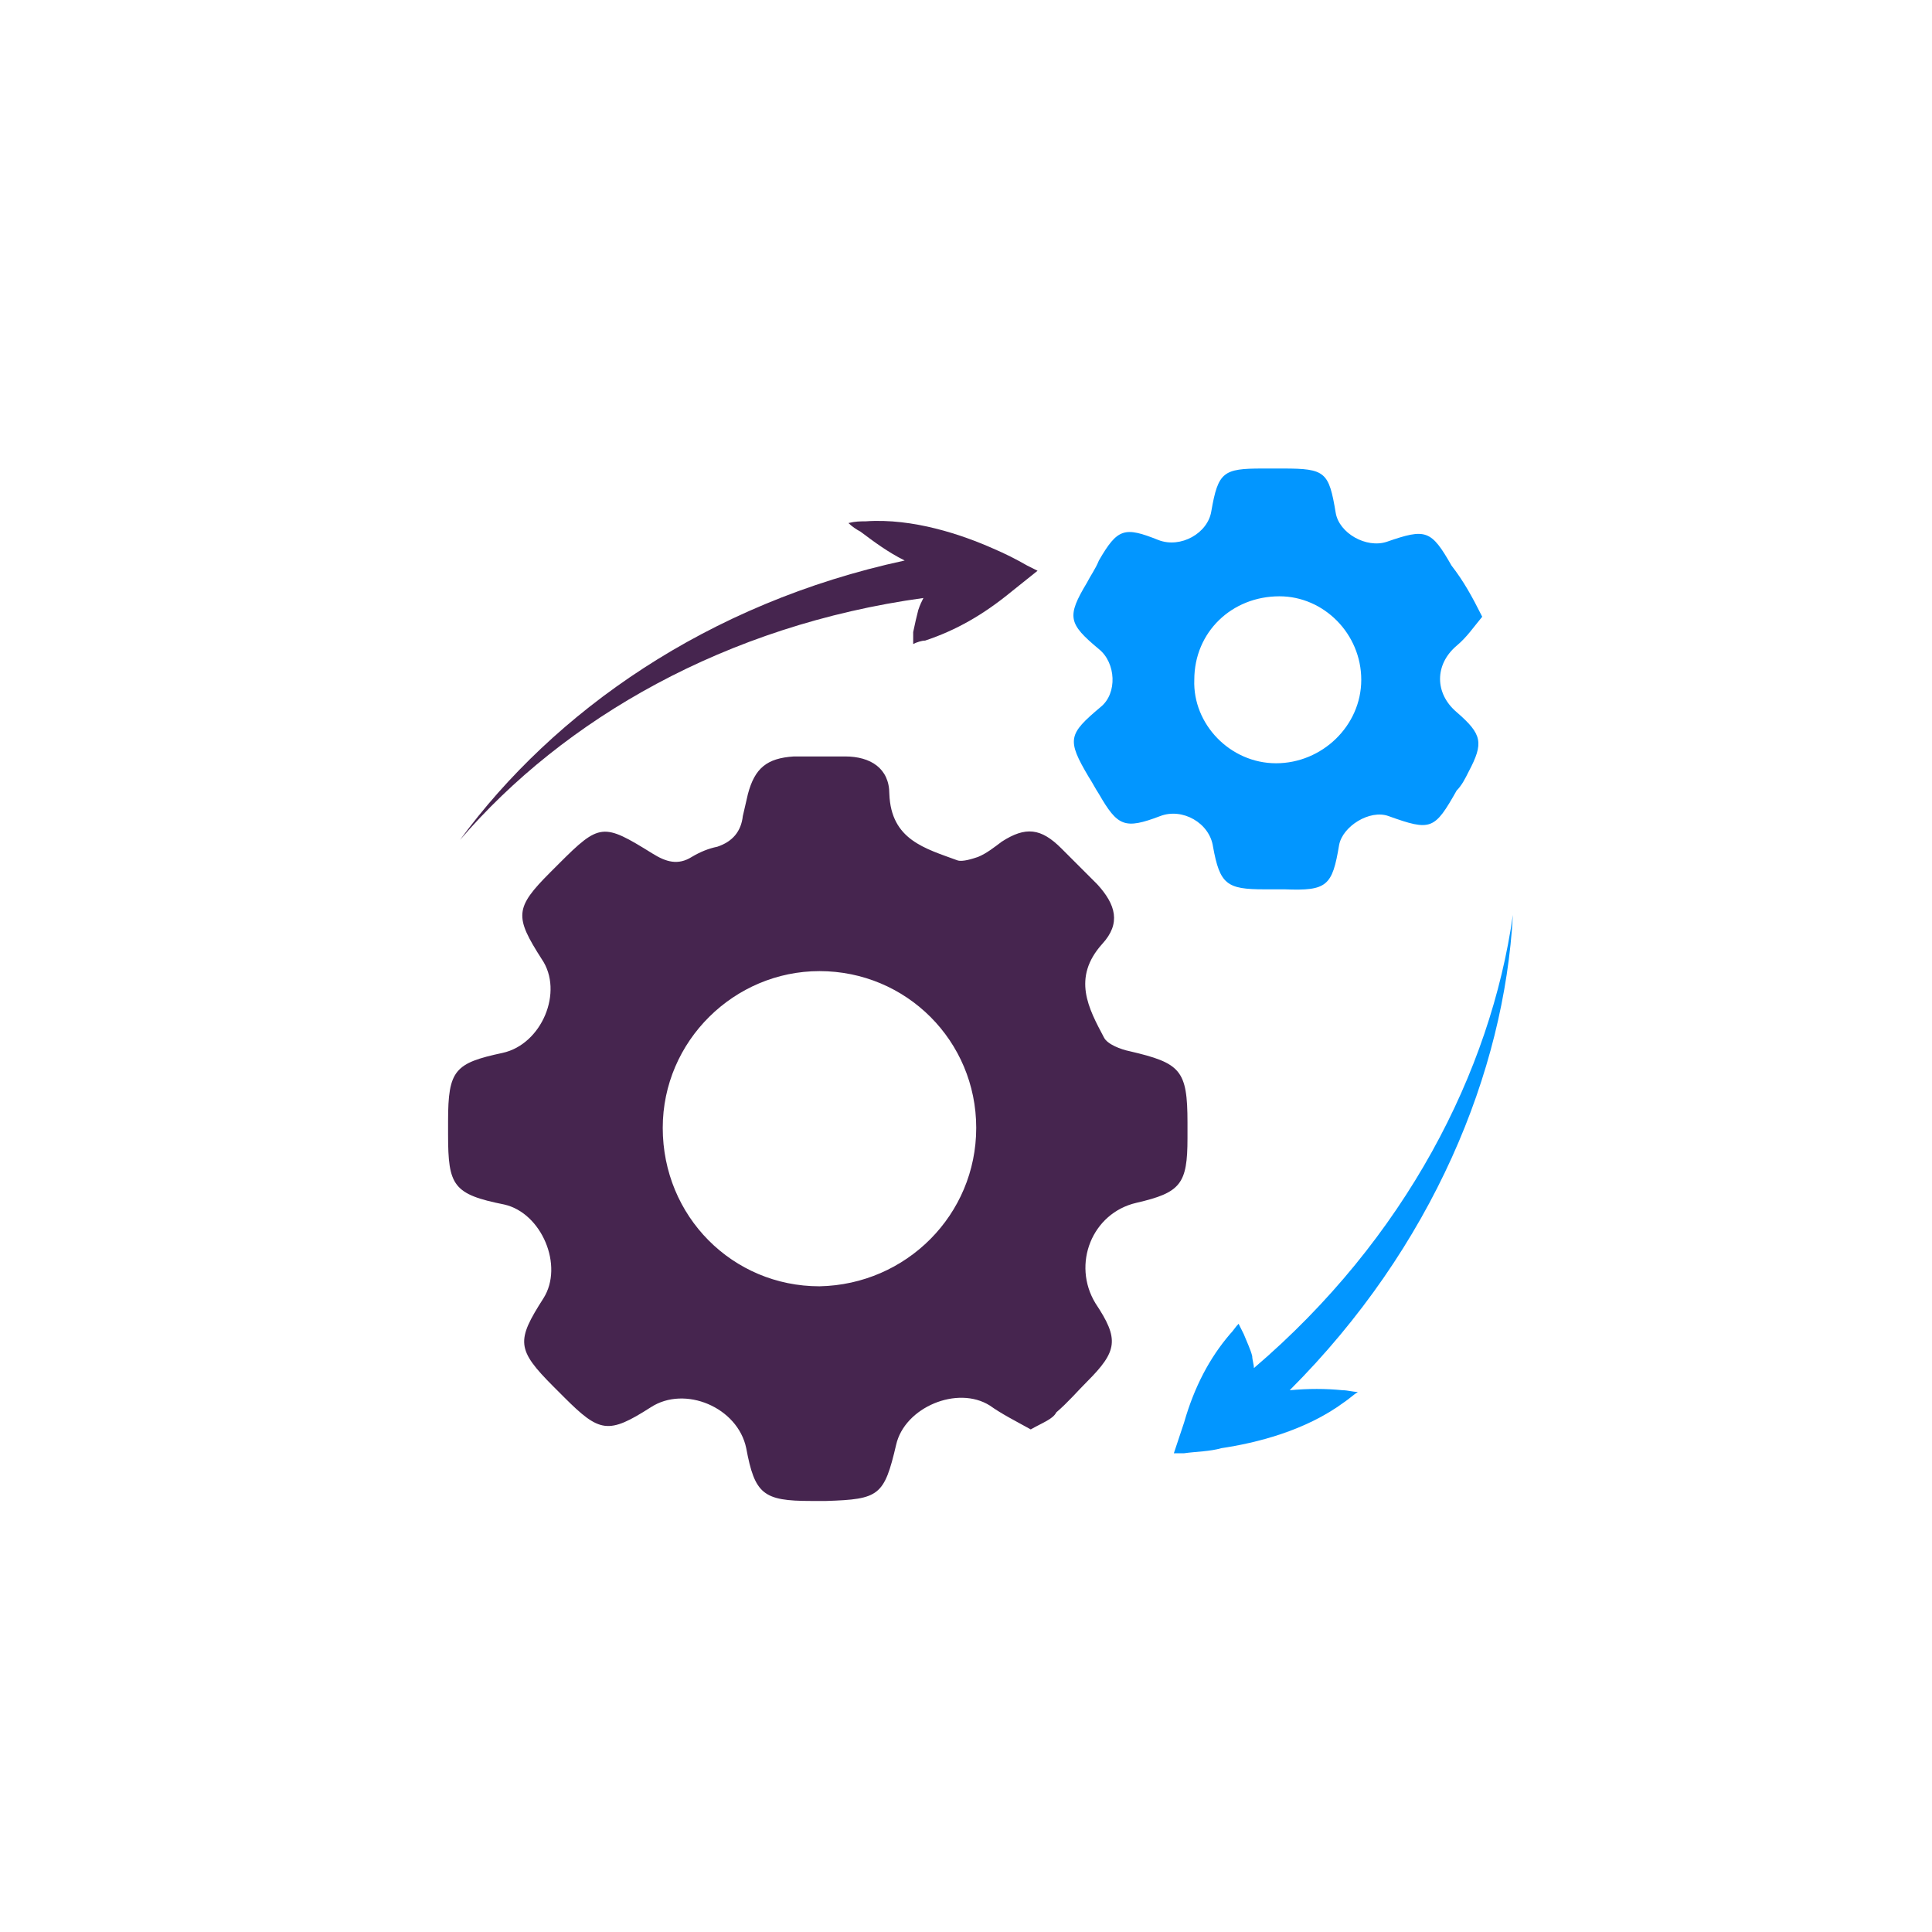 <?xml version="1.0" encoding="utf-8"?>
<!-- Generator: Adobe Illustrator 26.5.0, SVG Export Plug-In . SVG Version: 6.00 Build 0)  -->
<svg version="1.1" id="Laag_1" xmlns="http://www.w3.org/2000/svg" xmlns:xlink="http://www.w3.org/1999/xlink" x="0px" y="0px"
	 viewBox="0 0 113.4 113.4" style="enable-background:new 0 0 113.4 113.4;" xml:space="preserve">
<style type="text/css">
	.st0{fill:#46254F;}
	.st1{fill:none;stroke:#46254F;stroke-width:3;stroke-miterlimit:10;}
	.st2{fill:#FFFFFF;stroke:#46254F;stroke-width:3;stroke-miterlimit:10;}
	.st3{fill:none;stroke:#46254F;stroke-miterlimit:10;}
	.st4{fill:#34203D;}
	.st5{fill:#2C1C35;}
	.st6{fill:#2D1C35;}
	.st7{fill:#C6724C;}
	.st8{clip-path:url(#SVGID_00000054246840974259192240000017044061838648623784_);}
	.st9{fill:#AF5332;}
	.st10{fill:none;}
	.st11{fill:#51C185;}
	.st12{fill:#E5D2C7;}
	.st13{clip-path:url(#SVGID_00000103255575813161969670000016738151395593491626_);}
	.st14{fill:#F2E5DE;}
	.st15{fill:#3A2445;}
	.st16{clip-path:url(#SVGID_00000106849442253108308310000012099281901451965366_);}
	.st17{fill:#4CE593;}
	.st18{fill:#665270;}
	.st19{clip-path:url(#SVGID_00000105392731455512977870000004263959411775814056_);}
	.st20{clip-path:url(#SVGID_00000022550950579154980270000005187860443994250654_);}
	.st21{fill:#0295FF;}
	.st22{clip-path:url(#SVGID_00000000915795624243855480000005831065989913868209_);}
	.st23{fill:#F2F2F2;}
	.st24{fill:#C3BBC6;}
	.st25{clip-path:url(#SVGID_00000095334461115093792850000007646232536569607075_);}
	.st26{fill:#543D5E;}
	.st27{clip-path:url(#SVGID_00000039845072649677592470000016504876510771673763_);}
	.st28{clip-path:url(#SVGID_00000176724331129308049280000007125174607675763091_);}
	.st29{clip-path:url(#SVGID_00000098906630675861275690000011657713517106325166_);}
	.st30{fill:#C7724C;}
	.st31{clip-path:url(#SVGID_00000000193573154348730860000013088334672559638706_);}
	.st32{fill:#4B4668;}
	.st33{clip-path:url(#SVGID_00000103971751694357162970000017687233545325937841_);}
	.st34{fill:#0296FF;}
	.st35{fill:#C2BAC5;}
	.st36{fill:#F6F6F6;}
	.st37{fill:#45254E;}
	.st38{fill:#F1F1F1;}
	.st39{fill:#C6C6C6;}
	.st40{fill:#A6A0A9;}
	.st41{fill:#371C3D;}
	.st42{fill:#7A6880;}
	.st43{fill:#9D9D9C;}
	.st44{fill:#969099;}
	.st45{fill:#FFFFFF;}
	.st46{fill:none;stroke:#0296FF;stroke-width:3;stroke-miterlimit:10;}
	.st47{fill:#FFFFFF;stroke:#0296FF;stroke-width:3;stroke-miterlimit:10;}
	.st48{fill:#E6E6E6;}
	.st49{clip-path:url(#SVGID_00000182490545231242221070000005716356750184762553_);fill:#0296FF;}
	.st50{clip-path:url(#SVGID_00000183225186371451440150000011950044279792536767_);fill:#0296FF;}
	.st51{clip-path:url(#SVGID_00000183934548355959548530000000180684961848351906_);fill:#0296FF;}
	.st52{clip-path:url(#SVGID_00000026849848885835728570000011485648500006184597_);fill:#0296FF;}
	.st53{clip-path:url(#SVGID_00000149346495393781377260000000637381303228143801_);fill:#0296FF;}
	.st54{clip-path:url(#SVGID_00000156571382946558681310000005948314447676219017_);fill:#0296FF;}
	.st55{clip-path:url(#SVGID_00000029733383455572774040000017735218736786474885_);fill:#0296FF;}
	.st56{clip-path:url(#SVGID_00000044178601355387954910000008053177364504973479_);fill:#0296FF;}
	.st57{clip-path:url(#SVGID_00000087381891999623417820000013799854422771954093_);fill:#0296FF;}
	.st58{clip-path:url(#SVGID_00000051385780025101291190000006049478391568569226_);fill:#0296FF;}
	.st59{clip-path:url(#SVGID_00000055680878122386706330000007619129292513183906_);fill:#0296FF;}
	.st60{clip-path:url(#SVGID_00000158022345357073050730000016730509767634651293_);fill:#0296FF;}
	.st61{fill:#0283E0;}
	.st62{fill:#6A5B6F;}
	.st63{fill:none;stroke:#0296FF;stroke-miterlimit:10;}
	.st64{fill:none;stroke:#46254F;stroke-width:3;stroke-linecap:round;stroke-miterlimit:10;}
	.st65{fill:none;stroke:#0296FF;stroke-width:3;stroke-linecap:round;stroke-miterlimit:10;}
	.st66{fill:#FFFFFF;stroke:#E6E6E6;stroke-miterlimit:10;}
	.st67{fill:none;stroke:#0296FF;stroke-width:2;stroke-linecap:round;stroke-linejoin:round;stroke-miterlimit:10;}
	.st68{fill:none;stroke:#0296FF;stroke-width:2;stroke-linecap:round;stroke-miterlimit:10;}
	.st69{fill:none;stroke:#46254F;stroke-width:2;stroke-linecap:round;stroke-linejoin:round;stroke-miterlimit:10;}
	.st70{fill:none;stroke:#46254F;stroke-width:2;stroke-linecap:round;stroke-miterlimit:10;}
	.st71{fill:#E6E6E6;stroke:#0296FF;stroke-miterlimit:10;}
	.st72{fill:#E6E6E6;stroke:#46254F;stroke-miterlimit:10;}
	.st73{fill:#0296FF;stroke:#E6E6E6;stroke-miterlimit:10;}
	.st74{fill:#46254F;stroke:#E6E6E6;stroke-miterlimit:10;}
	.st75{clip-path:url(#SVGID_00000152228744352787429590000010336291725559182266_);fill:#E6E6E6;}
	.st76{clip-path:url(#SVGID_00000003065636128236902530000013598232804082672300_);fill:#E6E6E6;}
	.st77{clip-path:url(#SVGID_00000135684861695887879900000011391692785130669961_);fill:#E6E6E6;}
	.st78{clip-path:url(#SVGID_00000088821477754767747590000000100729560448839808_);fill:#E6E6E6;}
	.st79{clip-path:url(#SVGID_00000152984704523160654590000012162448134134850448_);fill:#E6E6E6;}
	.st80{clip-path:url(#SVGID_00000074411648437170816790000015514403344080420270_);fill:#E6E6E6;}
	.st81{clip-path:url(#SVGID_00000137131163684721651440000013270547454345735564_);fill:#E6E6E6;}
	.st82{clip-path:url(#SVGID_00000149342737916427680810000008991579274106813098_);fill:#E6E6E6;}
	.st83{clip-path:url(#SVGID_00000010283017656274619130000009985672931447693706_);fill:#E6E6E6;}
	.st84{clip-path:url(#SVGID_00000176030899202556983710000014073477648255327135_);fill:#E6E6E6;}
	.st85{clip-path:url(#SVGID_00000134964064777720878190000009648906586386146700_);fill:#0296FF;}
	.st86{clip-path:url(#SVGID_00000086653737589834330990000008007950543786365616_);fill:#0296FF;}
	.st87{fill:none;stroke:#0296FF;stroke-width:4;stroke-miterlimit:10;}
	.st88{fill:none;stroke:#46254F;stroke-width:4;stroke-miterlimit:10;}
	.st89{opacity:0.68;fill:#46254F;}
	.st90{clip-path:url(#SVGID_00000161614996281948224830000012321286881300455080_);}
	.st91{clip-path:url(#SVGID_00000043437129004866627270000008366244987886162836_);}
	.st92{clip-path:url(#SVGID_00000068664593813393372340000008716797023076114096_);}
	.st93{clip-path:url(#SVGID_00000009584225912690005180000004517881475196584349_);}
	.st94{clip-path:url(#SVGID_00000024684769934022209510000001676066183500575366_);}
	.st95{clip-path:url(#SVGID_00000101061794021052167840000008559576340730060727_);}
	.st96{fill:none;stroke:#FFFFFF;stroke-width:0.8;stroke-miterlimit:10;}
	.st97{clip-path:url(#SVGID_00000163753298369724493470000017148263273708111749_);}
	.st98{clip-path:url(#SVGID_00000157291860547374445720000016090899210050963588_);}
	.st99{clip-path:url(#SVGID_00000023243496903984579600000003357919432008981135_);fill:#0296FF;}
	.st100{clip-path:url(#SVGID_00000080193762422657494140000013625959409025292686_);fill:#46254F;}
	.st101{clip-path:url(#SVGID_00000056406895283334872380000002170372647242611646_);fill:#0296FF;}
	.st102{fill:none;stroke:#E6E6E6;stroke-miterlimit:10;}
	.st103{clip-path:url(#SVGID_00000134232449788095209900000012597867590638904759_);fill:#46254F;}
	.st104{clip-path:url(#SVGID_00000142137490044238817270000014027861119296533694_);fill:#0296FF;}
	.st105{clip-path:url(#SVGID_00000180364405039527990420000011670593123742379443_);fill:#0296FF;}
	.st106{clip-path:url(#SVGID_00000070826803771204762750000012086690429530770866_);fill:#46254F;}
	.st107{clip-path:url(#SVGID_00000090975163544886650640000006518835584471292820_);fill:#46254F;}
	.st108{clip-path:url(#SVGID_00000166671091507350817200000015684191119191304088_);fill:#46254F;}
	.st109{clip-path:url(#SVGID_00000101785034732145887720000015315914498338569366_);fill:#0296FF;}
	.st110{clip-path:url(#SVGID_00000003100387599122462890000015879063942391479952_);fill:#0296FF;}
	.st111{clip-path:url(#SVGID_00000111892088206649567450000011923282874203685534_);fill:#46254F;}
	.st112{clip-path:url(#SVGID_00000018194652097177677450000004321655884894241154_);fill:#46254F;}
	.st113{clip-path:url(#SVGID_00000137849646870097266510000010033074425270043300_);fill:#0296FF;}
	.st114{clip-path:url(#SVGID_00000174590391982049572470000002923481683628774826_);fill:#0296FF;}
	.st115{clip-path:url(#SVGID_00000052793971085401320670000007995337186290895264_);fill:#46254F;}
	.st116{clip-path:url(#SVGID_00000021083989249184733450000000419045955555936134_);fill:#7A6880;}
	.st117{clip-path:url(#SVGID_00000135688108213747448620000000974090979936489638_);fill:#46254F;}
	.st118{clip-path:url(#SVGID_00000159436034527853007810000010057713703538927251_);fill:#0296FF;}
	.st119{clip-path:url(#SVGID_00000158003215598251940170000012695515230040354432_);fill:#7A6880;}
	.st120{clip-path:url(#SVGID_00000050636604421721443470000017216657750551685801_);fill:#371C3D;}
	.st121{clip-path:url(#SVGID_00000055693001104295084460000017235796711116040609_);fill:#46254F;}
	.st122{fill:#7A6880;stroke:#46254F;stroke-miterlimit:10;}
	.st123{fill:#FAA90E;stroke:#46254F;stroke-miterlimit:10;}
	.st124{fill:#51C185;stroke:#46254F;stroke-miterlimit:10;}
	.st125{fill:#0295FF;stroke:#46254F;stroke-miterlimit:10;}
	.st126{fill:#D0C9D3;}
	.st127{fill:#6E5E74;}
	.st128{fill:#FF0357;}
	.st129{fill:#C41E4D;}
	.st130{fill:#897E8F;}
	.st131{clip-path:url(#SVGID_00000098933438404428515610000007047056200341503886_);fill:#0296FF;}
	.st132{clip-path:url(#SVGID_00000108301868979572655520000013900773149106218418_);fill:#8CC63F;}
	.st133{clip-path:url(#SVGID_00000024003461960047292340000012769667672021815714_);fill:#0071BC;}
	.st134{clip-path:url(#SVGID_00000150086301935809954490000003589739001595958967_);fill:#FBB03B;}
	.st135{opacity:0.34;fill:#F1F1F1;}
	.st136{fill:none;stroke:#7A6880;stroke-width:8;stroke-miterlimit:10;}
	.st137{fill:#E5D9EB;}
	.st138{fill:#FFFFFF;stroke:#46254F;stroke-miterlimit:10;}
	.st139{fill:#FFFFFF;stroke:#0296FF;stroke-miterlimit:10;}
	.st140{clip-path:url(#SVGID_00000131349289409387422570000005064014833709250184_);}
	.st141{clip-path:url(#SVGID_00000158743128046532738360000005758832581064830623_);}
	.st142{clip-path:url(#SVGID_00000032633062034258218850000011284234164846450587_);}
	.st143{clip-path:url(#SVGID_00000111872955441288694840000004363955239068237213_);}
	.st144{clip-path:url(#SVGID_00000161614634634380141600000016908194919447929480_);}
	.st145{clip-path:url(#SVGID_00000045580814268987529390000013881408280807670199_);}
	.st146{fill:none;stroke:#46254F;stroke-width:1.4;stroke-miterlimit:10;}
	.st147{fill:none;stroke:#0296FF;stroke-width:1.4;stroke-miterlimit:10;}
	.st148{fill:#FAA90E;}
	.st149{clip-path:url(#SVGID_00000151512573782758065810000012629944326859806120_);}
	.st150{clip-path:url(#SVGID_00000083063841383933971390000006660643954754022571_);}
	.st151{clip-path:url(#SVGID_00000095309785834141554070000002931232907065334448_);}
	.st152{clip-path:url(#SVGID_00000124858035060709063440000016166896060221120679_);}
	.st153{clip-path:url(#SVGID_00000158011904169024115060000008878848249390779791_);}
	.st154{clip-path:url(#SVGID_00000106859419975615373910000004710021944951380901_);}
	.st155{clip-path:url(#SVGID_00000127026690186345818750000005992617115948120225_);}
	.st156{clip-path:url(#SVGID_00000040545393959387958000000010720078142913471379_);}
	.st157{clip-path:url(#SVGID_00000082342277916587180660000002960192182299373237_);}
	.st158{clip-path:url(#SVGID_00000132791810316431678660000016789914766887926716_);}
	.st159{clip-path:url(#SVGID_00000129911807096817125240000013738033452716030371_);}
	.st160{clip-path:url(#SVGID_00000018925553767095194010000012634475425366044330_);}
	.st161{clip-path:url(#SVGID_00000155852832723402821450000009335319640962757296_);}
	.st162{clip-path:url(#SVGID_00000030469836801043703980000017840429919730478250_);}
	.st163{clip-path:url(#SVGID_00000021119378161208728180000016948564620840286906_);}
	.st164{clip-path:url(#SVGID_00000052807781863947479330000012492189074274451080_);}
	.st165{clip-path:url(#SVGID_00000082336843645759860590000006500336562608010917_);}
	.st166{clip-path:url(#SVGID_00000054945414768368729730000007017656915666494858_);}
	.st167{clip-path:url(#SVGID_00000080182815978406120070000004074020907440541101_);}
	.st168{clip-path:url(#SVGID_00000011752227504118474290000007718068101454788483_);}
	.st169{clip-path:url(#SVGID_00000031911299389961024180000005060453136098238911_);}
	.st170{clip-path:url(#SVGID_00000106131834181649023130000001536007717025507975_);}
	.st171{clip-path:url(#SVGID_00000120540610994239564320000010923568870459453574_);}
	.st172{clip-path:url(#SVGID_00000086667772496845583690000001575383386687173814_);}
	.st173{clip-path:url(#SVGID_00000085249449341511233540000001981061251034905016_);}
	.st174{clip-path:url(#SVGID_00000007410428458590368060000016628699795527720076_);}
	.st175{clip-path:url(#SVGID_00000097471340510566519050000018367357772395238581_);}
	.st176{clip-path:url(#SVGID_00000078046292833817009680000009243514466450436503_);}
	.st177{clip-path:url(#SVGID_00000083088669706401669500000002858282160902000814_);}
	.st178{clip-path:url(#SVGID_00000046314796190498747540000016381294050771807414_);}
	.st179{clip-path:url(#SVGID_00000150798541073184275010000014278709236612026524_);}
	.st180{clip-path:url(#SVGID_00000017486048826947086200000006386469986105705641_);}
	.st181{clip-path:url(#SVGID_00000183961317182003127620000017195966782251564184_);}
	.st182{clip-path:url(#SVGID_00000116918276767066131090000005083862272811654565_);}
	.st183{clip-path:url(#SVGID_00000170241679121312068080000009539212793580359101_);}
	.st184{clip-path:url(#SVGID_00000025422973975668573900000002406509558973578152_);}
	.st185{clip-path:url(#SVGID_00000065072130166997692060000015819087803284521885_);}
	.st186{clip-path:url(#SVGID_00000102535616445482905250000017380021202485728436_);}
	.st187{clip-path:url(#SVGID_00000080177994696170105620000004130385773872440468_);}
	.st188{clip-path:url(#SVGID_00000041253823726490988500000006238096477953999759_);}
	.st189{clip-path:url(#SVGID_00000066477597537478375450000000651978250890600606_);}
	.st190{clip-path:url(#SVGID_00000028298091107057596510000008653389637434584237_);}
	.st191{clip-path:url(#SVGID_00000063598491542932150230000001491961472447294857_);}
	.st192{clip-path:url(#SVGID_00000156586890583403245660000014183842748716762803_);}
	.st193{clip-path:url(#SVGID_00000028301960179948671510000003321497449990961589_);}
	.st194{clip-path:url(#SVGID_00000026865689595082945130000010356666311838501289_);}
	.st195{clip-path:url(#SVGID_00000067933298266906698120000016340449109929221019_);}
	.st196{clip-path:url(#SVGID_00000057851280467553555160000003683291447697590945_);}
	.st197{clip-path:url(#SVGID_00000145036823550906861050000011194793228404665486_);}
	.st198{clip-path:url(#SVGID_00000021828239508774971560000017239162663134535092_);}
	.st199{clip-path:url(#SVGID_00000000912193241794662700000008860330807879653269_);}
	.st200{clip-path:url(#SVGID_00000108272301809552903820000008674103413504801935_);}
	.st201{clip-path:url(#SVGID_00000097476462485627570780000013111029490831490231_);}
	.st202{clip-path:url(#SVGID_00000156548801457875118470000000058394550719285394_);}
	.st203{clip-path:url(#SVGID_00000010276960822881057520000014884352537743250854_);}
	.st204{clip-path:url(#SVGID_00000133502845642624268120000009903411185006480530_);}
	.st205{clip-path:url(#SVGID_00000137830898404815577380000001471074123562460850_);}
	.st206{clip-path:url(#SVGID_00000060030073598903858830000002621886794199254948_);}
	.st207{clip-path:url(#SVGID_00000106138022049354524090000000758794031930362764_);}
	.st208{clip-path:url(#SVGID_00000151512175815723609830000015963795515350446481_);}
	.st209{fill:none;stroke:#371C3D;stroke-width:3;stroke-miterlimit:10;}
	.st210{clip-path:url(#SVGID_00000138563323512163840200000012641295530981166760_);}
	.st211{clip-path:url(#SVGID_00000180358299012108937610000007754655518255453860_);}
	.st212{clip-path:url(#SVGID_00000058574780584462650500000016264797572353066880_);}
	.st213{clip-path:url(#SVGID_00000007407553960528305200000014333891497789852567_);}
	.st214{clip-path:url(#SVGID_00000148639099502704514150000007562112534069264540_);}
	.st215{clip-path:url(#SVGID_00000096773870877846974740000010594012504740432271_);}
	.st216{clip-path:url(#SVGID_00000182488170166635225650000011658821243571304354_);}
	.st217{clip-path:url(#SVGID_00000140011799895103441230000016113721806989127860_);}
	.st218{clip-path:url(#SVGID_00000106144253707933329790000007393794302791818634_);}
	.st219{clip-path:url(#SVGID_00000147909796514834461750000007802571162589708705_);}
	.st220{clip-path:url(#SVGID_00000139986579507616786660000007540367589075534259_);}
	.st221{clip-path:url(#SVGID_00000121250253385767105270000018321639585283772058_);}
	.st222{fill:none;stroke:#0283E0;stroke-width:3;stroke-miterlimit:10;}
	.st223{clip-path:url(#SVGID_00000054975336376603777410000016262044466821687432_);}
	.st224{clip-path:url(#SVGID_00000008836496898281652080000013772775752296346268_);}
	.st225{clip-path:url(#SVGID_00000001654282595845849880000009003851594256305325_);}
	.st226{clip-path:url(#SVGID_00000134243315440723839690000017166669011168936334_);}
	.st227{clip-path:url(#SVGID_00000086676957133792947500000017339443058276173745_);}
	.st228{clip-path:url(#SVGID_00000156551314161158242600000012991829982816230332_);}
	.st229{clip-path:url(#SVGID_00000171682641874862139060000010051363305302690947_);}
	.st230{clip-path:url(#SVGID_00000179610882537916813510000002335219865963700620_);}
	.st231{clip-path:url(#SVGID_00000025430934418721563880000007306302589434866835_);}
	.st232{clip-path:url(#SVGID_00000026847078784574356750000005053974254924487835_);}
	.st233{clip-path:url(#SVGID_00000178196603985497898800000017558971947009918112_);}
	.st234{clip-path:url(#SVGID_00000090268836101861193200000006148836223394207374_);}
	.st235{clip-path:url(#SVGID_00000076580502741086859700000005791030332784622000_);}
	.st236{clip-path:url(#SVGID_00000170979308456533901770000002241706523291922586_);}
	.st237{clip-path:url(#SVGID_00000163761651981601392720000018420100461528128922_);}
	.st238{clip-path:url(#SVGID_00000004528533212877664370000017369899167018049679_);}
	.st239{clip-path:url(#SVGID_00000175283378118570452540000001098780523822466741_);}
	.st240{clip-path:url(#SVGID_00000067224409519288821170000008242739763033926824_);}
	.st241{clip-path:url(#SVGID_00000015331198486332938690000004703965683113667717_);}
	.st242{clip-path:url(#SVGID_00000070821010556530514330000012174676445102698882_);}
	.st243{clip-path:url(#SVGID_00000036209659755802343480000004090525053010043803_);}
	.st244{clip-path:url(#SVGID_00000090982190661839779990000013815766592314075291_);}
	.st245{clip-path:url(#SVGID_00000007394401610791758950000005040801065958462138_);}
	.st246{clip-path:url(#SVGID_00000114769743742012020770000009466220764138078351_);}
	.st247{clip-path:url(#SVGID_00000015351234575319865760000001465494105831050162_);}
	.st248{clip-path:url(#SVGID_00000037657801741332560800000016945190612106576316_);}
	.st249{clip-path:url(#SVGID_00000045592610177720107020000006947789968873126788_);}
	.st250{clip-path:url(#SVGID_00000087402566718611623540000010216646079048062350_);fill:#51C185;}
	.st251{clip-path:url(#SVGID_00000116928497117947782330000016946571316726242735_);}
	.st252{clip-path:url(#SVGID_00000131333463843306782720000007814093663662888108_);}
	.st253{clip-path:url(#SVGID_00000132789882016660342070000015221906377298627255_);}
	.st254{clip-path:url(#SVGID_00000093176186384134726410000015320663723456734881_);}
	.st255{clip-path:url(#SVGID_00000155111682467345239150000003452876473413095091_);}
	.st256{clip-path:url(#SVGID_00000042006945602965815030000016774376202193214088_);}
	.st257{clip-path:url(#SVGID_00000145060028052805760750000010368392829039758496_);}
	.st258{clip-path:url(#SVGID_00000040574988519998045540000003705444495860913592_);}
	.st259{clip-path:url(#SVGID_00000107559173061518956020000017123332918976284320_);}
	.st260{clip-path:url(#SVGID_00000109019889694447372360000010635228103413359232_);}
	.st261{clip-path:url(#SVGID_00000047039319599225419630000009683916143014832011_);}
	.st262{clip-path:url(#SVGID_00000058571497839367397880000003299573759604812959_);}
	.st263{fill:#E6007E;}
	.st264{fill:#A75D43;}
	.st265{fill:url(#man_1_Orginal_1-4_00000011716898058638718460000011599348274565759646_);}
	.st266{fill:#8A7E91;}
	.st267{clip-path:url(#SVGID_00000100372406553635116650000005133084470469212083_);}
	.st268{clip-path:url(#SVGID_00000009555647853800954440000006767861974866062208_);}
	.st269{fill:#9D90A3;}
	.st270{clip-path:url(#SVGID_00000031186349876648822500000002913735961827136132_);}
	.st271{clip-path:url(#SVGID_00000150802246020349979000000002728037870196918964_);}
	.st272{clip-path:url(#SVGID_00000012470482444360919890000005347916154235521723_);}
	.st273{clip-path:url(#SVGID_00000068675973364315046030000004937662136662726284_);}
	.st274{clip-path:url(#SVGID_00000152971975559840265320000000946341410137452473_);}
	.st275{clip-path:url(#SVGID_00000023964985102344788900000002821136903549601171_);}
	.st276{clip-path:url(#SVGID_00000067938625775854908510000003506963457050971837_);}
	.st277{clip-path:url(#SVGID_00000029007685672894344930000012837603639812411298_);}
	.st278{clip-path:url(#SVGID_00000035530660198917849130000015461016245348211588_);}
	.st279{clip-path:url(#SVGID_00000098213439324723156580000010097292322094629265_);}
	.st280{clip-path:url(#SVGID_00000159427658717776715150000006985819202203432623_);}
	.st281{clip-path:url(#SVGID_00000016786788353295564540000005348952379076212636_);}
	.st282{clip-path:url(#SVGID_00000099646391518411483660000017414123771910854275_);}
	.st283{clip-path:url(#SVGID_00000124880692037279442140000004149666718062000315_);}
	.st284{clip-path:url(#SVGID_00000075139707360475318770000003735721451397210295_);}
	.st285{clip-path:url(#SVGID_00000057859602938653331110000008529772167785856401_);}
	.st286{clip-path:url(#SVGID_00000022539080080194798520000001254215235062382224_);}
	.st287{clip-path:url(#SVGID_00000062898265415795669180000014134938090168107451_);}
	.st288{clip-path:url(#SVGID_00000132071409874531588520000007300390368555055003_);}
	.st289{clip-path:url(#SVGID_00000148641887294075220110000007094965265386712244_);}
	.st290{clip-path:url(#SVGID_00000097472507769090569350000001632845862800112058_);}
	.st291{clip-path:url(#SVGID_00000045607487084502938530000002819139464147569598_);}
	.st292{clip-path:url(#SVGID_00000070797704647246083610000013959709785365956493_);}
	.st293{clip-path:url(#SVGID_00000069389682827158680070000000085754921349441465_);}
	.st294{clip-path:url(#SVGID_00000109718975684754824420000015534538480083991707_);}
	.st295{clip-path:url(#SVGID_00000018210153535732147720000002150668975676022184_);}
	.st296{clip-path:url(#SVGID_00000042007342824276287890000009243648812426350228_);}
	.st297{clip-path:url(#SVGID_00000019637485555815714080000014650509036715739030_);}
	.st298{clip-path:url(#SVGID_00000023972781783299924190000014356686024764200888_);}
	.st299{clip-path:url(#SVGID_00000042710556773016357090000003611740297925525905_);}
	.st300{clip-path:url(#SVGID_00000015316951411355617940000003927905975596683179_);}
	.st301{clip-path:url(#SVGID_00000047754651081162779040000015318780759900823474_);}
	.st302{clip-path:url(#SVGID_00000003105913802593041160000008902888171036385152_);}
	.st303{clip-path:url(#SVGID_00000009564893094007483160000012644002515159632805_);}
	.st304{clip-path:url(#SVGID_00000093164870443551181530000005821332374927809442_);}
	.st305{clip-path:url(#SVGID_00000063595231563009642950000017574161433367835819_);}
	.st306{clip-path:url(#SVGID_00000152982092126474523960000007699529798995335321_);}
	.st307{clip-path:url(#SVGID_00000002355990318100476290000007808626173139681207_);}
	.st308{clip-path:url(#SVGID_00000075876252567663538100000004083192615230518439_);}
	.st309{clip-path:url(#SVGID_00000026152138141351967940000016066886633098821800_);}
	.st310{clip-path:url(#SVGID_00000161591475895966571300000008361939352822490795_);}
	.st311{clip-path:url(#SVGID_00000108992155544059616930000009301714571967965099_);}
	.st312{clip-path:url(#SVGID_00000076596118078138260910000004471754970555333026_);}
	.st313{clip-path:url(#SVGID_00000116206344742978656440000002218916717675792036_);}
	.st314{clip-path:url(#SVGID_00000000909625703169269370000007028862206642912435_);}
	.st315{clip-path:url(#SVGID_00000004536651158624109990000004306208966376452513_);}
	.st316{clip-path:url(#SVGID_00000115473395662590789520000011498971812836342931_);}
	.st317{clip-path:url(#SVGID_00000033354878270412431750000013604899562208142000_);}
	.st318{clip-path:url(#SVGID_00000038400994932958989650000004618900838711345575_);}
	.st319{clip-path:url(#SVGID_00000182516212462305102830000012239232274557910156_);}
	.st320{clip-path:url(#SVGID_00000177449126670852421960000013536606224932470669_);}
	.st321{clip-path:url(#SVGID_00000142166642716202951260000003986451835330770827_);}
	.st322{clip-path:url(#SVGID_00000088854819271380880910000018410619320588439942_);}
	.st323{clip-path:url(#SVGID_00000062163666624262323030000000720858042648802184_);}
	.st324{clip-path:url(#SVGID_00000014628698310488813380000015930186888996362930_);}
	.st325{clip-path:url(#SVGID_00000027583284611915622360000013008371959763601581_);}
	.st326{clip-path:url(#SVGID_00000018219154073653496050000003378912615620741283_);}
	.st327{clip-path:url(#SVGID_00000121252081792229027730000000300981802879465654_);}
	.st328{clip-path:url(#SVGID_00000168076763587897374820000012559022183904542082_);}
	.st329{clip-path:url(#SVGID_00000033366854694235496140000016866694551587870379_);}
	.st330{clip-path:url(#SVGID_00000080173119054202086070000005338809860644799641_);}
	.st331{clip-path:url(#SVGID_00000052085719192322720230000017717361890521850789_);}
	.st332{clip-path:url(#SVGID_00000097471030421867516730000007096673575668114855_);}
	.st333{clip-path:url(#SVGID_00000006693038426174507690000000741874263517583505_);}
	.st334{clip-path:url(#SVGID_00000005228487033340628630000017205401215266132646_);}
	.st335{clip-path:url(#SVGID_00000061463511710795891820000004733150390202595480_);}
	.st336{clip-path:url(#SVGID_00000113319625531415604000000001645542614337421707_);}
	.st337{clip-path:url(#SVGID_00000039126031793319724220000013667485521244020413_);}
	.st338{clip-path:url(#SVGID_00000033362683639168904270000000289099264762635932_);}
	.st339{clip-path:url(#SVGID_00000039111054528272313360000002097313662003920771_);}
	.st340{clip-path:url(#SVGID_00000150100439909659730450000006810114690387957158_);}
	.st341{clip-path:url(#SVGID_00000168087087557301789760000013355691480632063113_);}
	.st342{clip-path:url(#SVGID_00000024695503311147361490000014089046848927288719_);}
	.st343{clip-path:url(#SVGID_00000124154330452912959440000000219425277577884332_);}
	.st344{clip-path:url(#SVGID_00000000222412274698504700000015095397821316225450_);}
	.st345{clip-path:url(#SVGID_00000082367293194563192510000011298692378178390690_);}
	.st346{clip-path:url(#SVGID_00000115506856866884249850000003974133370401919407_);}
	.st347{clip-path:url(#SVGID_00000043430452126298603920000010630919670652808880_);}
	.st348{clip-path:url(#SVGID_00000065793309304062107610000000371674318693123468_);}
	.st349{clip-path:url(#SVGID_00000077294755627389195290000008510229210199732386_);}
	.st350{clip-path:url(#SVGID_00000055707685420898375140000008238890536640007599_);}
	.st351{clip-path:url(#SVGID_00000108307905472424948010000001730047097400016057_);}
	.st352{clip-path:url(#SVGID_00000041295485964029466600000006369448022658706850_);}
	.st353{fill:#2D2E83;stroke:#FFFFFF;stroke-width:2;stroke-linecap:round;stroke-linejoin:round;stroke-miterlimit:10;}
	.st354{clip-path:url(#SVGID_00000173161653480437652560000007438425308591317894_);}
	.st355{clip-path:url(#SVGID_00000129928352841485262500000011455009935406657715_);}
	.st356{clip-path:url(#SVGID_00000064332766993031314150000004288160226357024157_);}
	.st357{clip-path:url(#SVGID_00000074402063679495096090000009918085420736384401_);}
	.st358{clip-path:url(#SVGID_00000087379442247645742500000017480428344378727822_);}
	.st359{clip-path:url(#SVGID_00000111874189211306758850000011892122648493752192_);}
	.st360{clip-path:url(#SVGID_00000150819861098845384840000010545261252017057722_);}
	.st361{clip-path:url(#SVGID_00000169521519553737831890000016060209778199375019_);}
	.st362{clip-path:url(#SVGID_00000075864826202273064140000002975182658012042392_);}
	.st363{clip-path:url(#SVGID_00000125586940344350266330000010746331596442681744_);}
	.st364{clip-path:url(#SVGID_00000111876180608828992520000009074095182860743834_);}
	.st365{clip-path:url(#SVGID_00000031906031241438580670000000774196878750145419_);}
	.st366{clip-path:url(#SVGID_00000019638439160266854050000000652499924971123125_);}
	.st367{clip-path:url(#SVGID_00000017476759687221183990000006234253913145253010_);}
	.st368{clip-path:url(#SVGID_00000099634489811295995820000008984838123887585956_);}
	.st369{clip-path:url(#SVGID_00000066484109648942459530000013627259125153363852_);}
	.st370{clip-path:url(#SVGID_00000146481092327630703850000001370805912294014110_);}
	.st371{clip-path:url(#SVGID_00000052065906318291408330000016942735105237177491_);}
	.st372{clip-path:url(#SVGID_00000001660515914342416450000014093620354425122192_);}
	.st373{clip-path:url(#SVGID_00000033334197907107990780000005882694612894835096_);}
	.st374{clip-path:url(#SVGID_00000021099536247306356820000011433181570288209566_);}
	.st375{clip-path:url(#SVGID_00000149377479433127607970000005992950396743478436_);}
	.st376{clip-path:url(#SVGID_00000179621373210407916410000008146421160867435653_);}
	.st377{clip-path:url(#SVGID_00000008852787610170772630000005131605267529520532_);}
	.st378{clip-path:url(#SVGID_00000014621114076605757160000006956157797286864536_);}
	.st379{clip-path:url(#SVGID_00000047028958783179676200000000096347720953079211_);}
	.st380{clip-path:url(#SVGID_00000166643451781319354100000015055457650449474209_);}
	.st381{clip-path:url(#SVGID_00000074406896371738961140000008529793355407955585_);}
	.st382{clip-path:url(#SVGID_00000054968507428883553620000016044005975853857975_);}
	.st383{clip-path:url(#SVGID_00000109001609081029170270000008074711648377901243_);}
	.st384{clip-path:url(#SVGID_00000111181132474681594400000007634349619841478787_);}
	.st385{clip-path:url(#SVGID_00000071539992056644822490000003394235210252786332_);}
	.st386{clip-path:url(#SVGID_00000040551189282391757990000018328325240377570464_);}
	.st387{clip-path:url(#SVGID_00000147907234582360873080000014384194716405954981_);}
	.st388{clip-path:url(#SVGID_00000117644413791250976520000009491866896414688659_);}
	.st389{clip-path:url(#SVGID_00000083793535431854308800000009048525204106968496_);}
	.st390{clip-path:url(#SVGID_00000069398065169492433310000009662837368407872168_);}
	.st391{clip-path:url(#SVGID_00000172438663262305598290000009983317737370884238_);}
	.st392{clip-path:url(#SVGID_00000018229649683295550430000007138146101686388631_);}
	.st393{clip-path:url(#SVGID_00000049927957931097736660000017102047638276066467_);}
	.st394{fill:none;stroke:#0296FF;stroke-linecap:round;stroke-linejoin:round;stroke-miterlimit:10;}
	.st395{clip-path:url(#SVGID_00000036240939323759164020000010959390770939117962_);}
	.st396{clip-path:url(#SVGID_00000067944708231261622150000013246493450695732364_);}
	.st397{clip-path:url(#SVGID_00000142162220361037905340000007434185869680892586_);}
	.st398{clip-path:url(#SVGID_00000146468861902555684910000013424848205501471384_);}
	.st399{clip-path:url(#SVGID_00000147189671414146508000000014534193231580019862_);}
	.st400{clip-path:url(#SVGID_00000020361127714957752280000010177082994970036643_);}
	.st401{clip-path:url(#SVGID_00000089540145240078219340000003005469700534675367_);}
	.st402{clip-path:url(#SVGID_00000181055040840865771650000000896021776066454178_);}
	.st403{clip-path:url(#SVGID_00000090989142538592596210000010253826869800651177_);}
	.st404{clip-path:url(#SVGID_00000057861776668675264400000014889784418539934643_);}
	.st405{clip-path:url(#SVGID_00000168113636724454186580000014782078560853648536_);}
	.st406{clip-path:url(#SVGID_00000173876748117986372700000006137245618340038061_);}
	.st407{clip-path:url(#SVGID_00000083057427247331903200000015107882246701599401_);}
	.st408{clip-path:url(#SVGID_00000179632950220130011340000016792501322337199772_);}
	.st409{clip-path:url(#SVGID_00000165939625656922438970000016893946303751209606_);}
	.st410{clip-path:url(#SVGID_00000098179240265109066040000016271791076551843480_);}
	.st411{clip-path:url(#SVGID_00000116936353025816670370000012117119132883430556_);}
	.st412{clip-path:url(#SVGID_00000106849036041865192650000013036840065324182450_);}
	.st413{clip-path:url(#SVGID_00000165951912593116447300000001412693891170703779_);fill:#0296FF;}
	.st414{clip-path:url(#SVGID_00000034805129455607679440000001649207403546031000_);fill:#0296FF;}
	.st415{clip-path:url(#SVGID_00000138553914879184725560000016019645785169555607_);fill:#0296FF;}
	.st416{clip-path:url(#SVGID_00000041256777584472580740000014445875811662114492_);fill:#0296FF;}
	.st417{clip-path:url(#SVGID_00000060724379653755146230000007990148318856761509_);fill:#0296FF;}
	.st418{clip-path:url(#SVGID_00000093881277912892521310000010290210036263421626_);fill:#0296FF;}
	.st419{clip-path:url(#SVGID_00000120551047017398246590000017130026187577028258_);fill:#0296FF;}
	.st420{clip-path:url(#SVGID_00000003814884107666028310000012262039952008849834_);fill:#46254F;}
	.st421{clip-path:url(#SVGID_00000096051707883020229840000002668204845162193334_);fill:#46254F;}
	.st422{clip-path:url(#SVGID_00000181768012503317388640000009844175560058972346_);fill:#46254F;}
	.st423{clip-path:url(#SVGID_00000177472650360120889600000003371749551537196952_);fill:#46254F;}
	.st424{clip-path:url(#SVGID_00000136391814949573634820000013149478747776559251_);fill:#46254F;}
	.st425{clip-path:url(#SVGID_00000008848786977953028070000004721792942765117355_);fill:#46254F;}
	.st426{clip-path:url(#SVGID_00000066490768396638168560000010713222047311069103_);fill:#46254F;}
	.st427{fill:#FDFEFE;}
	.st428{fill:#69A6F6;}
	.st429{fill:#FEFEFE;}
	.st430{clip-path:url(#SVGID_00000124872824068826465050000015784947212084248486_);}
	.st431{clip-path:url(#SVGID_00000016044963520004545060000001834770061984477353_);}
	.st432{clip-path:url(#SVGID_00000133512679449568274830000016225243569290497682_);}
	.st433{clip-path:url(#SVGID_00000066504313866539079250000001463218473693972391_);fill:#0296FF;}
	.st434{fill:none;stroke:#46254F;stroke-linecap:round;stroke-miterlimit:10;}
	.st435{fill:none;stroke:#0296FF;stroke-linecap:round;stroke-miterlimit:10;}
	.st436{opacity:0.2;fill:#51C185;}
	.st437{opacity:0.2;fill:#FF0357;}
	.st438{fill:#FF0357;stroke:#46254F;stroke-miterlimit:10;}
	.st439{opacity:0.2;fill:#FAA90E;}
	.st440{opacity:0.2;fill:#0296FF;}
	.st441{fill:#0296FF;stroke:#46254F;stroke-miterlimit:10;}
	.st442{clip-path:url(#SVGID_00000075851372318136165790000002540480836645571969_);}
	.st443{clip-path:url(#SVGID_00000041255251093313737580000014591277824808965516_);}
</style>
<g id="aZbtmx.tif_00000099634789811409501700000008086657419057507481_">
	<g>
		<path class="st0" d="M60.5,83.9c-0.9-0.5-1.7-0.9-2.4-1.4c-1.9-1.2-5,0.1-5.5,2.3c-0.7,3-1,3.2-4.1,3.3c-0.3,0-0.6,0-0.9,0
			c-2.8,0-3.3-0.4-3.8-3.1c-0.5-2.4-3.6-3.7-5.6-2.4c-2.5,1.6-3,1.5-5.1-0.6c-0.2-0.2-0.4-0.4-0.6-0.6c-2.2-2.2-2.2-2.7-0.6-5.2
			c1.2-1.9-0.1-5-2.3-5.5c-3-0.6-3.3-1.1-3.3-4.1c0-0.3,0-0.5,0-0.8c0-3,0.4-3.4,3.2-4c2.3-0.5,3.6-3.6,2.3-5.5
			c-1.6-2.5-1.6-3,0.5-5.1c0.2-0.2,0.3-0.3,0.5-0.5c2.4-2.4,2.6-2.4,5.5-0.6c0.8,0.5,1.5,0.7,2.3,0.2c0.5-0.3,1-0.5,1.5-0.6
			c0.9-0.3,1.4-0.9,1.5-1.8c0.1-0.4,0.2-0.9,0.3-1.3c0.4-1.5,1.1-2.1,2.7-2.2c1,0,2,0,3,0c1.5,0,2.6,0.7,2.6,2.2
			c0.1,2.7,2.1,3.2,4,3.9c0.3,0.1,0.9-0.1,1.2-0.2c0.5-0.2,1-0.6,1.4-0.9c1.4-0.9,2.3-0.8,3.5,0.4c0.7,0.7,1.4,1.4,2.1,2.1
			c1.1,1.2,1.4,2.3,0.3,3.5c-1.8,2-0.8,3.8,0.1,5.5c0.2,0.4,1,0.7,1.5,0.8c3,0.7,3.4,1.1,3.4,4.2c0,0.3,0,0.6,0,0.9
			c0,2.7-0.4,3.2-3,3.8c-2.6,0.6-3.8,3.6-2.4,5.9c1.4,2.1,1.3,2.8-0.5,4.6c-0.6,0.6-1.1,1.2-1.8,1.8C61.8,83.3,61.2,83.5,60.5,83.9z
			 M57.3,66.2c0-5.1-4.1-9.2-9.2-9.2c-5,0-9.2,4.1-9.2,9.2c0,5.2,4.1,9.3,9.2,9.3C53.2,75.4,57.3,71.3,57.3,66.2z"/>
		<path class="st34" d="M87,36.2c-0.5,0.6-0.9,1.2-1.5,1.7c-1.3,1.1-1.3,2.8,0,3.9c1.5,1.3,1.6,1.8,0.7,3.5
			c-0.2,0.4-0.4,0.8-0.7,1.1c-1.3,2.3-1.5,2.4-4,1.5c-1.1-0.4-2.7,0.6-2.9,1.7c-0.4,2.4-0.7,2.7-3.2,2.6c-0.4,0-0.8,0-1.2,0
			c-2.2,0-2.6-0.3-3-2.5c-0.2-1.4-1.8-2.3-3.1-1.8c-2.1,0.8-2.5,0.6-3.6-1.3c-0.2-0.3-0.4-0.7-0.6-1c-1.3-2.2-1.2-2.5,0.7-4.1
			c1-0.8,0.9-2.6-0.1-3.4c-1.8-1.5-1.9-1.9-0.7-3.9c0.2-0.4,0.5-0.8,0.7-1.3c1.1-1.9,1.5-2,3.5-1.2c1.3,0.5,2.9-0.4,3.1-1.7
			c0.4-2.3,0.7-2.5,3-2.5c0.4,0,0.8,0,1.2,0c2.5,0,2.7,0.2,3.1,2.6c0.2,1.2,1.8,2.1,3,1.7c2.3-0.8,2.6-0.7,3.8,1.4
			C85.9,34.1,86.4,35,87,36.2z M74.9,44.8c2.7,0,5-2.2,5-4.9c0-2.7-2.2-4.9-4.8-4.9c-2.8,0-5,2.1-5,4.9C70,42.5,72.2,44.8,74.9,44.8
			z"/>
	</g>
</g>
<path class="st0" d="M27,49.3c6.1-7.1,15.6-12.6,27.2-14.2c-0.1,0.2-0.2,0.4-0.3,0.7c-0.1,0.4-0.2,0.8-0.3,1.3c0,0.2,0,0.4,0,0.7
	c0.2-0.1,0.5-0.2,0.7-0.2c1.8-0.6,3.4-1.5,5.1-2.9c0.5-0.4,1-0.8,1.5-1.2c-0.2-0.1-0.4-0.2-0.6-0.3c-0.7-0.4-1.3-0.7-2-1
	c-1.8-0.8-4.7-1.8-7.5-1.6c-0.3,0-0.6,0-1,0.1c0.2,0.2,0.5,0.4,0.7,0.5c0.8,0.6,1.6,1.2,2.6,1.7C41.5,35.4,32.5,41.8,27,49.3"/>
<path class="st34" d="M88.8,53.7c-1.3,9.2-6.3,19-15.2,26.6c0-0.2-0.1-0.5-0.1-0.7c-0.1-0.4-0.3-0.8-0.5-1.3
	c-0.1-0.2-0.2-0.4-0.3-0.6c-0.2,0.2-0.3,0.4-0.5,0.6c-1.2,1.4-2.1,3.1-2.7,5.2c-0.2,0.6-0.4,1.2-0.6,1.8c0.2,0,0.4,0,0.6,0
	c0.7-0.1,1.5-0.1,2.2-0.3c2-0.3,4.9-1,7.2-2.7c0.3-0.2,0.5-0.4,0.8-0.6c-0.3,0-0.6-0.1-0.9-0.1c-1-0.1-2-0.1-3.1,0
	C84.1,73.2,88.3,62.9,88.8,53.7"/>
</svg>
